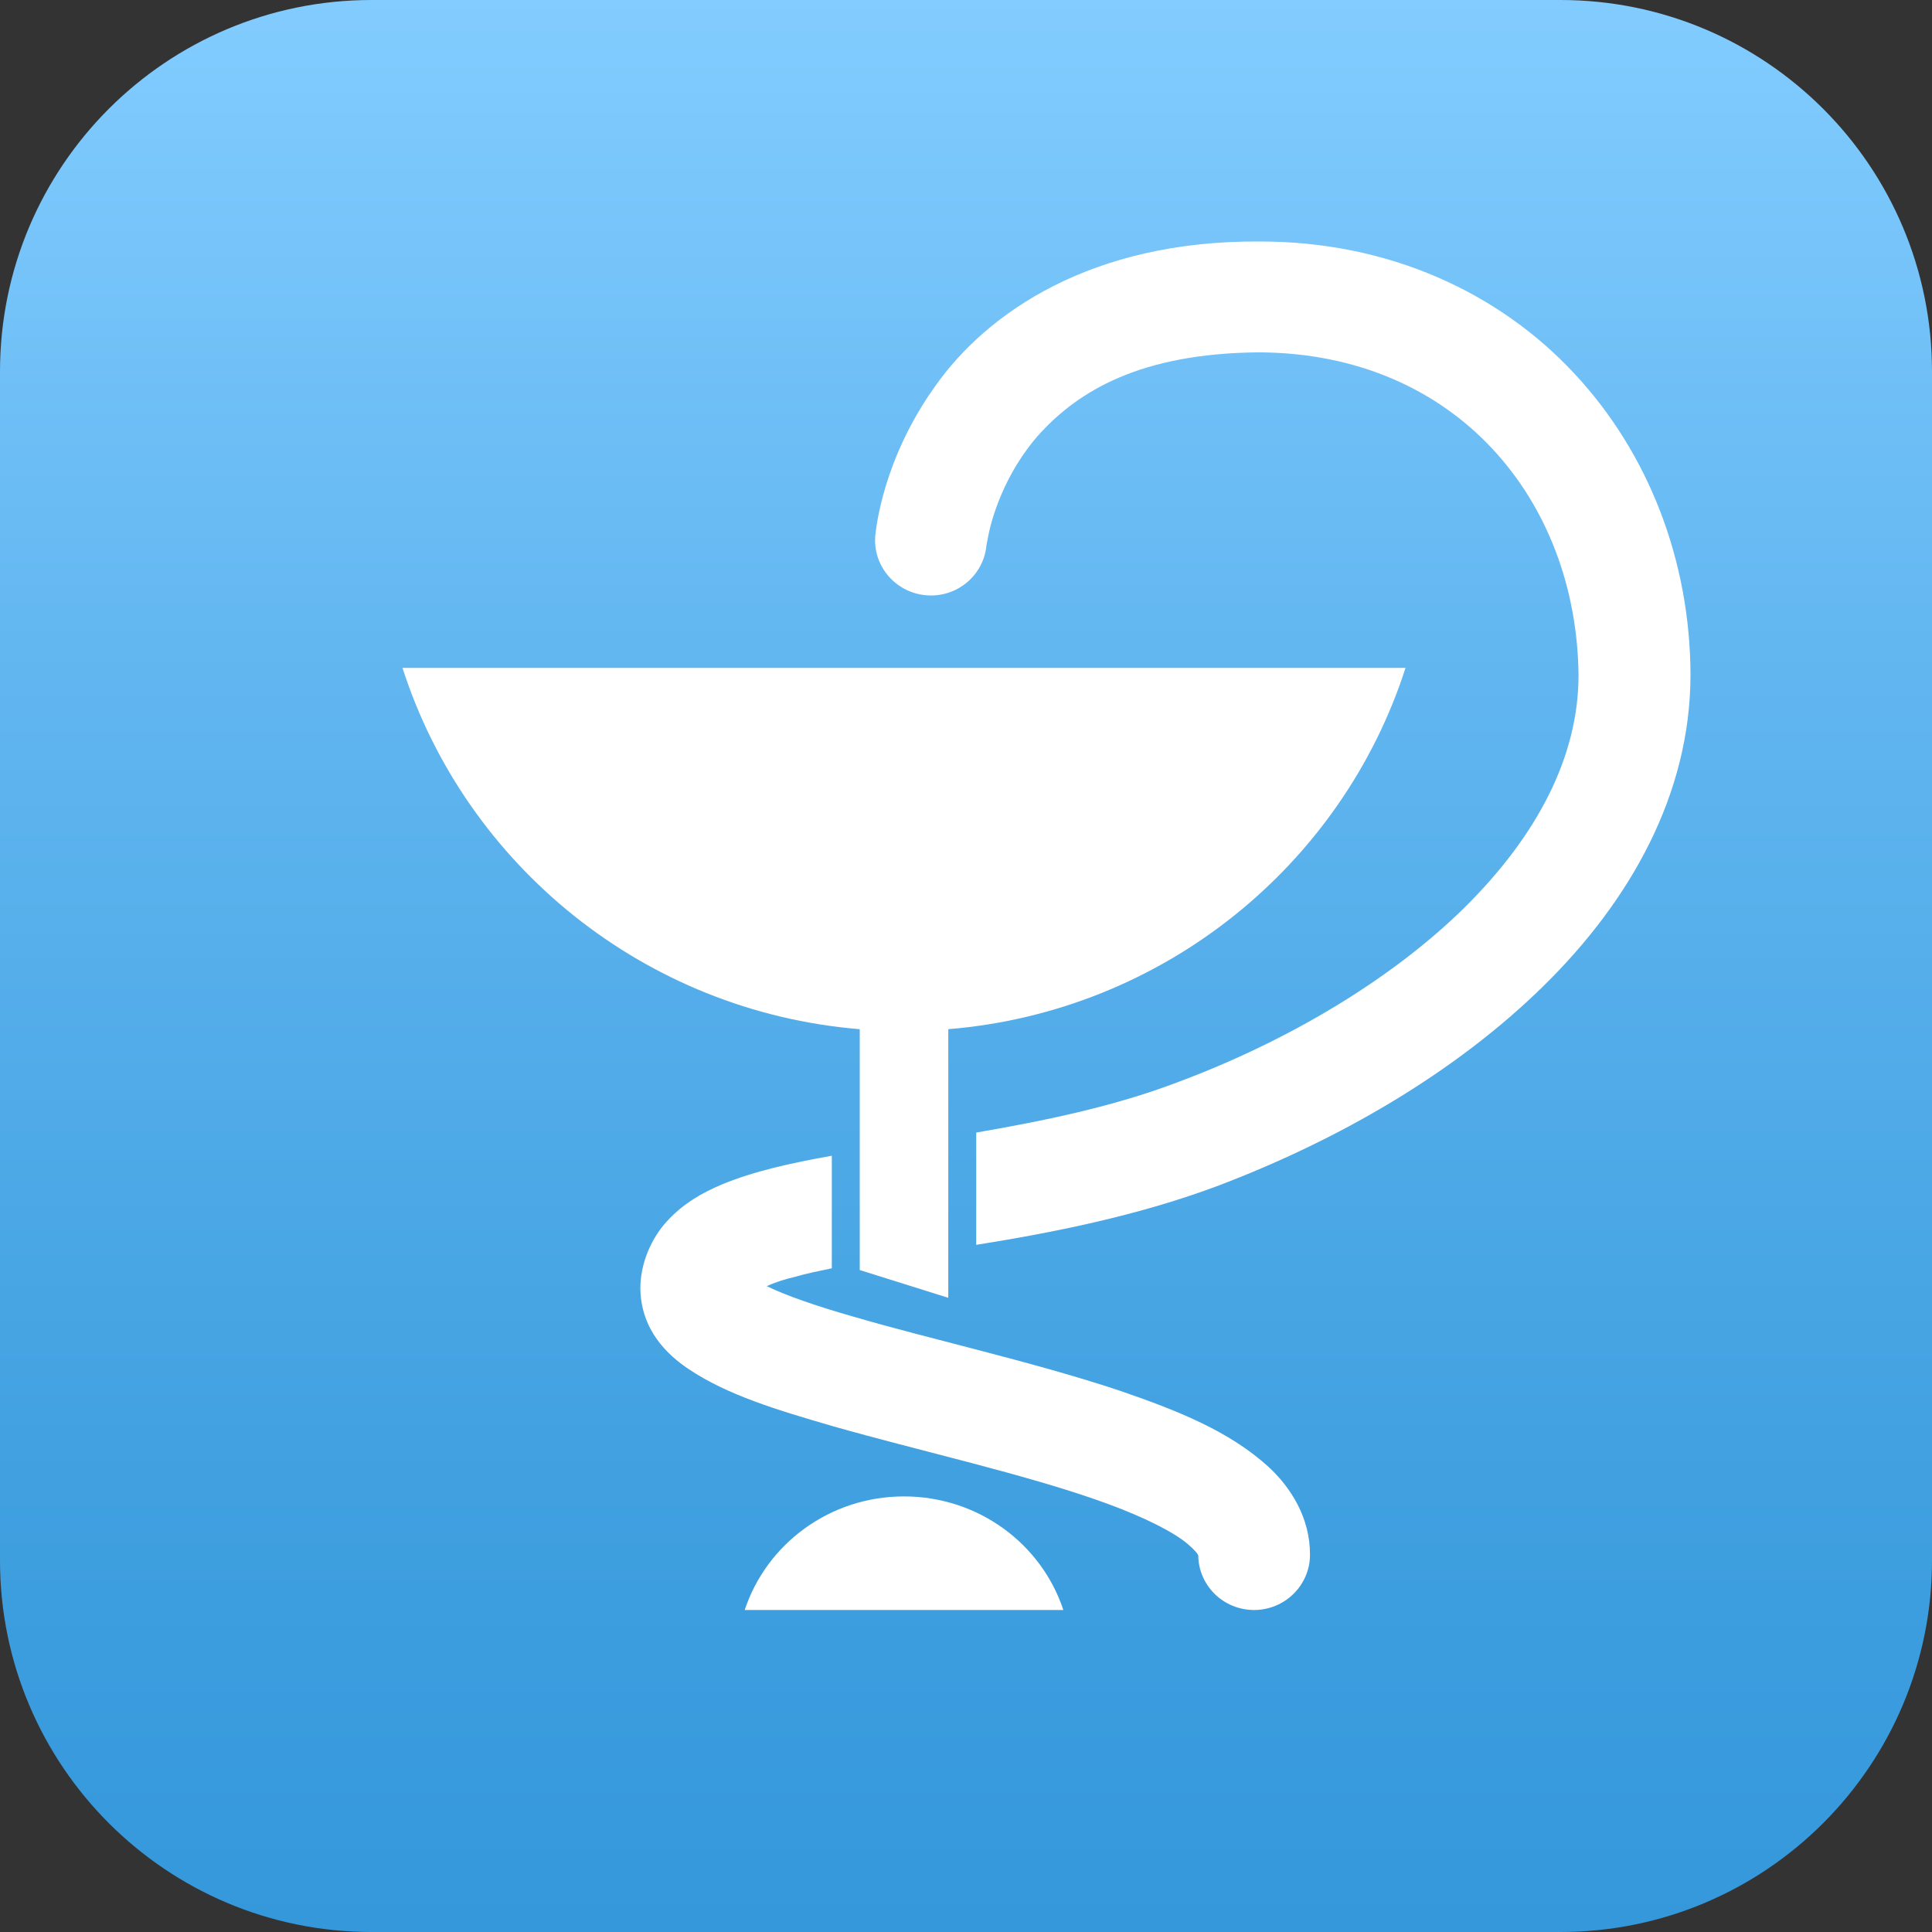 <?xml version="1.0" encoding="UTF-8"?> <svg xmlns="http://www.w3.org/2000/svg" width="24" height="24" viewBox="0 0 24 24" fill="none"><rect x="0" y="0" width="24" height="24" fill="#333333" stroke="none"/><g clip-path="url(#clip0_1_351)"><path d="M19.384 0H4.616C2.066 0 0 2.066 0 4.616V19.384C0 21.933 2.066 24 4.616 24H19.384C21.933 24 24 21.933 24 19.384V4.616C24 2.066 21.933 0 19.384 0Z" fill="url(#paint0_linear_1_351)"></path><g clip-path="url(#clip1_1_351)"><path d="M11.229 18.589C10.303 18.589 9.52 19.184 9.251 20H13.209C12.941 19.184 12.158 18.589 11.229 18.589Z" fill="white"></path><path d="M19.551 4.634C18.619 3.635 17.251 2.997 15.644 3C13.559 2.987 12.262 3.883 11.618 4.796C10.963 5.71 10.883 6.574 10.874 6.645C10.836 7.023 11.119 7.359 11.499 7.394C11.881 7.431 12.219 7.151 12.254 6.775C12.254 6.775 12.254 6.762 12.268 6.703C12.303 6.489 12.461 5.889 12.926 5.376C13.396 4.871 14.146 4.388 15.643 4.377C18.096 4.389 19.587 6.22 19.609 8.387C19.609 9.393 19.101 10.375 18.193 11.274C17.29 12.163 16.005 12.932 14.62 13.447C13.838 13.745 12.969 13.924 12.127 14.069V15.464C13.066 15.314 14.119 15.107 15.112 14.737C16.651 14.155 18.087 13.315 19.171 12.251C20.251 11.191 20.997 9.87 21 8.387C20.997 6.976 20.486 5.632 19.551 4.634L19.551 4.634Z" fill="white"></path><path d="M13.908 17.275C12.829 16.915 11.563 16.638 10.595 16.354C10.147 16.226 9.763 16.094 9.525 15.977C9.617 15.934 9.739 15.893 9.884 15.859C10.019 15.82 10.17 15.789 10.333 15.755V14.357C9.826 14.448 9.365 14.548 8.957 14.718C8.721 14.819 8.488 14.95 8.288 15.168C8.091 15.379 7.949 15.704 7.955 16.02C7.969 16.531 8.294 16.832 8.554 17.007C9.035 17.329 9.644 17.513 10.354 17.719C11.406 18.018 12.656 18.296 13.602 18.625C14.069 18.786 14.461 18.967 14.68 19.123C14.786 19.199 14.85 19.268 14.874 19.301C14.88 19.311 14.884 19.318 14.885 19.32C14.889 19.697 15.197 20 15.579 20C15.961 20 16.273 19.692 16.273 19.314C16.276 18.855 16.033 18.475 15.758 18.222C15.271 17.778 14.63 17.523 13.908 17.275V17.275Z" fill="white"></path><path d="M10.68 15.777L11.78 16.122V12.785C14.454 12.565 16.671 10.747 17.46 8.297H5C5.788 10.747 8.004 12.565 10.68 12.785V15.776V15.777Z" fill="white"></path></g></g><defs><linearGradient id="paint0_linear_1_351" x1="12" y1="0" x2="12" y2="24" gradientUnits="userSpaceOnUse"><stop stop-color="#82CCFF"></stop><stop offset="0.35" stop-color="#61B6F0"></stop><stop offset="0.77" stop-color="#40A0E0"></stop><stop offset="1" stop-color="#3498DB"></stop></linearGradient><clipPath id="clip0_1_351"><rect width="24" height="24" fill="white"></rect></clipPath><clipPath id="clip1_1_351"><rect width="16" height="17" fill="white" transform="translate(5 3)"></rect></clipPath></defs></svg> 